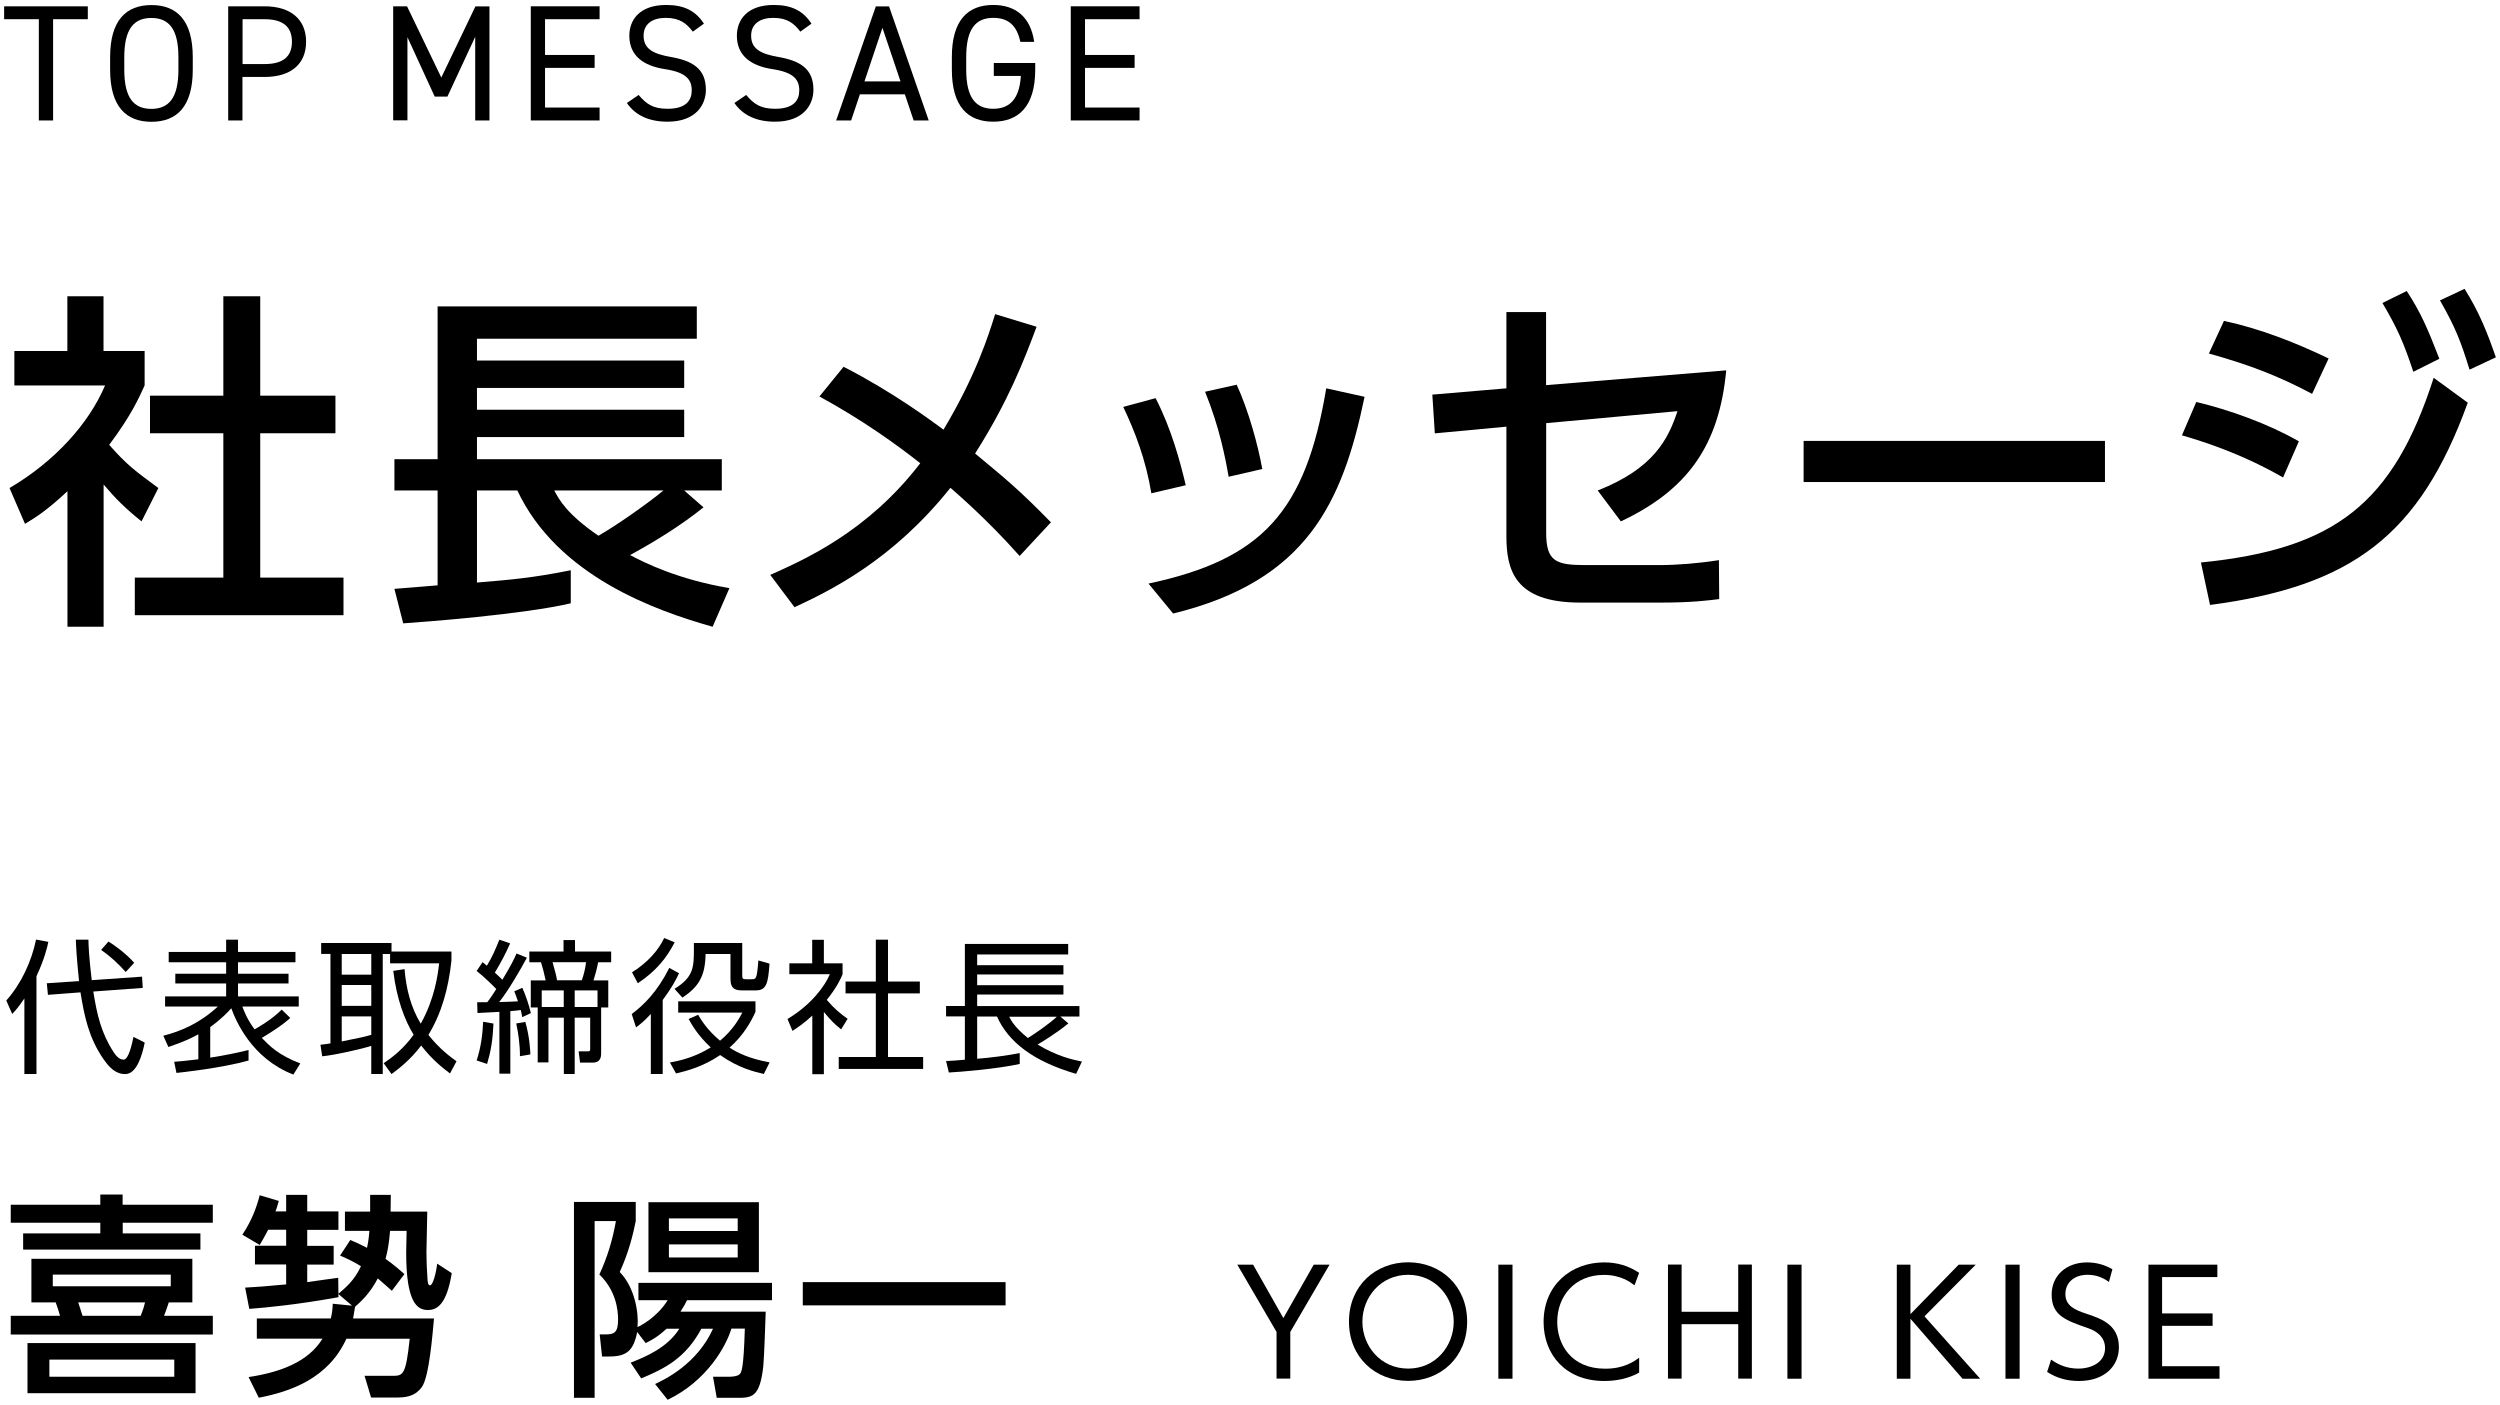 <?xml version="1.0" encoding="UTF-8"?>
<svg id="link" xmlns="http://www.w3.org/2000/svg" viewBox="0 0 242 136">
  <g>
    <g>
      <path d="M20.61,118.36h-8.73v1.03h7.52v1.57H2.24v-1.57h7.47v-1.03H1.04v-1.74h8.67v-.99h2.16v.99h8.73v1.74ZM18.61,126.07h-2.27c-.23.69-.29.86-.46,1.3h4.72v1.81H1.04v-1.81h4.77c-.13-.46-.25-.86-.42-1.3h-2.35v-4.22h15.58v4.22ZM18.93,134.86H2.66v-4.85h16.27v4.85ZM16.87,131.61H4.78v1.66h12.09v-1.66ZM16.53,123.38H5.11v1.13h11.42v-1.13ZM13.62,127.37c.27-.69.36-1.03.42-1.3h-6.47c.08.21.38,1.2.42,1.3h5.63Z" fill="#000" stroke-width="0"/>
      <path d="M42.01,127.64c-.13,1.39-.46,5.67-1.18,6.63-.74,1.01-1.76,1.01-2.58,1.01h-2.33l-.63-2.1h2.65c1.07,0,1.34,0,1.72-3.59h-6.13c-1.76,3.86-5.42,5.12-8.48,5.71l-.99-2c3.07-.46,5.79-1.47,7.16-3.72h-6.36v-1.95h7.16c.15-.59.17-.99.19-1.43l1.87.19-1.32-1.13v.31c-3.97.71-6.8.99-8.63,1.13l-.4-2.06c.86-.04,2.1-.13,3.97-.31v-1.93h-3.02v-1.81h3.02v-1.55h-1.74c-.36.69-.61,1.13-.82,1.47l-1.68-.99c.92-1.39,1.36-2.6,1.68-3.82l1.85.55c-.17.59-.23.78-.32,1.01h1.03v-1.6h2.04v1.6h3.02v1.79h-3.02v1.55h2.56v1.81h-2.56v1.7c.99-.15,2.71-.38,3-.42l.02,1.55c.71-.61,1.55-1.3,2.18-2.67-.63-.4-1.28-.71-2.02-1.03l.99-1.51c.55.23.97.42,1.62.76.06-.29.15-.71.23-1.64h-2.37v-1.87h2.44v-1.62h2c0,.32-.02,1.3-.02,1.62h3.55c0,.63-.08,3.38-.08,3.95,0,.78.04,1.74.1,2.54.02.29.04.65.25.65.27,0,.59-1.18.69-2.1l1.41.92c-.5,3.13-1.49,3.57-2.31,3.57-1.07,0-2.1-.78-2.1-5.54,0-.17.02-1.41.04-2.12h-1.6c-.12,1.47-.29,2.14-.44,2.71.78.55,1.36,1.05,1.83,1.47l-1.22,1.62c-.38-.34-.71-.65-1.36-1.2-.74,1.43-1.62,2.23-2.2,2.75-.11.69-.13.78-.19,1.13h7.85Z" fill="#000" stroke-width="0"/>
      <path d="M61.06,131.9c1.45-.57,3.53-1.43,4.7-3.28h-1.24c-.9.84-1.51,1.13-2.02,1.39l-.82-1.07c-.36,1.81-1.01,2.37-2.73,2.37h-.67l-.23-2.14h.54c.8,0,1.24-.11,1.24-1.41,0-.97-.19-2.81-1.81-4.39.8-1.74,1.28-3.36,1.6-5.17h-2.06v17.11h-2v-18.96h5.98v1.85c-.25,1.26-.69,3.07-1.55,4.93,1.49,1.53,1.85,4.01,1.72,5.33.23-.1,1.87-.9,2.92-2.6h-2.83v-1.68h12.93v1.68h-8.23c-.15.32-.29.59-.63,1.11h8.25c-.02.76-.15,4.41-.23,5.25-.34,3.09-1.11,3.09-2.62,3.09h-1.89l-.36-2.04h1.49c.13,0,.86,0,1.09-.25.17-.19.38-.42.5-4.41h-1.3c-.5,1.66-2.33,5.04-6.17,6.89l-1.22-1.53c.86-.4,4.05-1.89,5.61-5.35h-1.13c-1.53,2.86-3.55,3.86-5.82,4.81l-1.03-1.53ZM73.46,116.37v6.78h-10.69v-6.78h10.69ZM64.75,117.94v1.22h6.66v-1.22h-6.66ZM64.75,120.46v1.26h6.66v-1.26h-6.66Z" fill="#000" stroke-width="0"/>
      <path d="M77.71,124.11h19.63v2.25h-19.63v-2.25Z" fill="#000" stroke-width="0"/>
    </g>
    <g>
      <path d="M3.54,103.96h-1.18v-7.31c-.58.85-.85,1.16-1.18,1.5l-.57-1.3c1.46-1.64,2.45-3.81,2.88-5.9l1.19.22c-.11.53-.35,1.6-1.15,3.33v9.46ZM13.75,94.55l.07,1.08-4.79.35c.36,2.21.74,3.99,1.99,5.9.41.62.73.69.95.69.48,0,.81-1.51.95-2.2l1.09.55c-.25,1.23-.77,3.05-1.89,3.05-.97,0-1.58-.69-2.13-1.49-1.4-2.03-1.83-4.13-2.2-6.42l-3.15.24-.11-1.12,3.12-.21c-.24-2.37-.28-3.25-.31-4.01h1.22c.01.64.06,1.71.32,3.92l4.86-.34ZM12.17,94.09c-.69-.78-1.5-1.53-2.38-2.14l.71-.81c.66.41,1.72,1.18,2.49,2.06l-.83.9Z" fill="#000" stroke-width="0"/>
      <path d="M28.4,104.02c-4.09-1.58-5.6-5.29-6.01-6.42-.28.31-.91,1.01-2.04,1.82v2.96c1.25-.2,2.48-.43,3.71-.74v1.02c-2.59.73-6.58,1.16-6.98,1.2l-.22-1.08c.55-.04,1.04-.08,2.34-.24v-2.42c-.49.27-1.29.69-2.9,1.23l-.49-1.09c1.65-.43,3.46-1.15,5.28-2.83h-5.11v-.98h5.91v-1.25h-4.92v-.94h4.92v-1.11h-5.56v-1h5.56v-1.19h1.15v1.19h5.56v1h-5.56v1.11h4.89v.94h-4.89v1.25h5.88v.98h-5.46c.13.35.42,1.18,1.18,2.21.24-.13,1.6-.88,2.63-1.91l.83.81c-.92.84-2.44,1.74-2.76,1.93.74.76,1.62,1.67,3.73,2.47l-.66,1.06Z" fill="#000" stroke-width="0"/>
      <path d="M43.7,92.11v.88c-.29,2.7-.95,5.08-2.23,7.19,1.09,1.37,2.17,2.16,2.72,2.55l-.63,1.18c-.69-.52-1.72-1.32-2.79-2.7-1.08,1.43-2.25,2.3-2.87,2.76l-.76-1.05c.91-.62,1.96-1.44,2.9-2.76-.85-1.37-1.65-3.45-1.97-6.18l1.09-.17c.15,1.86.6,3.7,1.57,5.28,1.34-2.4,1.65-4.69,1.78-5.84h-4.75v-.9h-.71v11.61h-1.11v-2.72c-.88.29-3.46.88-4.75,1.01l-.17-1.12c.48-.06.67-.07.97-.13v-8.66h-.9v-1.06h6.81v.83h5.8ZM35.94,92.35h-2.86v2h2.86v-2ZM35.94,95.35h-2.86v2.02h2.86v-2.02ZM33.08,100.81c1.93-.39,2.14-.43,2.86-.64v-1.78h-2.86v2.42Z" fill="#000" stroke-width="0"/>
      <path d="M51,92.71c-.55,1.04-1.85,3.28-2.68,4.29.03,0,1.51-.04,1.82-.07-.21-.6-.25-.71-.36-.97l.78-.34c.31.67.64,1.65.83,2.45l-.84.39c-.06-.34-.08-.45-.14-.69-.18.03-.43.06-1.01.11v6.05h-1.06v-5.98c-.31.01-1.92.1-2.12.11l-.03-1.04c.28,0,.43,0,.98-.01.31-.39.69-.98.87-1.27-.25-.28-1.22-1.22-1.9-1.75l.57-.85c.24.18.29.24.42.34.56-.91.85-1.65,1.21-2.52l1.04.36c-.46,1.04-.84,1.76-1.48,2.83.45.41.6.56.73.69.9-1.49,1.18-2.1,1.37-2.54l1.01.41ZM46.14,102.65c.41-1.25.57-2.46.63-3.74l1,.17c-.08,1.64-.25,2.67-.62,3.91l-1.01-.34ZM50.33,102.24c.01-1.04-.15-2.23-.36-3.17l.88-.15c.42,1.43.48,2.82.49,3.15l-1.01.17ZM58.19,101.95c0,.25,0,.91-.81.91h-1.23l-.14-1.09h.84c.28.01.28-.06.28-.28v-2.98h-1.5v5.45h-1.05v-5.45h-1.49v4.33h-1.04v-5.32h-.67v-2.62h1.44c-.21-.94-.25-1.09-.45-1.75h-1.13v-1.04h3.31v-1.11h1.11v1.11h3.5v1.04h-1.26c-.15.77-.27,1.15-.45,1.75h1.43v2.62h-.69v4.44ZM54.57,95.87h-2.13v1.61h2.13v-1.61ZM56.32,94.89c.21-.6.34-1.15.41-1.75h-3.24c.31,1.13.35,1.26.43,1.75h2.4ZM57.84,97.48v-1.61h-2.21v1.61h2.21Z" fill="#000" stroke-width="0"/>
      <path d="M61.15,98.16c1.16-.87,2.46-2.13,3.64-4.47l.94.52c-.29.64-.74,1.46-1.58,2.59v7.16h-1.15v-5.81c-.67.73-1.06,1.02-1.43,1.3l-.42-1.29ZM61.18,94.12c1.48-.91,2.58-2.16,3.11-3.32l1.02.42c-.8,1.53-1.79,2.77-3.57,3.96l-.56-1.06ZM73.94,103.96c-.87-.2-2.45-.57-4.23-1.83-1.64,1.13-3.29,1.55-4.27,1.78l-.59-1.06c.95-.17,2.38-.49,3.95-1.46-1.28-1.19-1.83-2.2-2.14-2.75l.92-.41c.31.53.88,1.47,2.12,2.51,1.27-1.05,1.88-2.19,2.16-2.72h-6.21v-1.09h7.48v1.02c-.43.94-1.13,2.24-2.51,3.46.71.46,1.82,1.05,3.88,1.43l-.56,1.12ZM71.85,94.44c0,.32.08.35.39.35h.5c.45,0,.53,0,.67-1.82l1.08.31c-.14,1.92-.29,2.59-1.34,2.59h-1.26c-.63,0-1.18-.08-1.18-1.11v-2.41h-2.41c-.03,2.12-.66,3.17-2.24,4.22l-.77-.85c1.88-1.15,1.88-2.12,1.88-3.98v-.46h4.68v3.17Z" fill="#000" stroke-width="0"/>
      <path d="M79.76,103.98h-1.13v-5.67c-.88.81-1.53,1.23-1.92,1.48l-.48-1.15c2.33-1.4,3.63-3.21,4.1-4.34h-3.92v-1.05h2.21v-2.28h1.13v2.28h1.81v1.06c-.14.34-.5,1.2-1.53,2.48.74.85,1.23,1.27,2.02,1.83l-.63,1.02c-.74-.6-.9-.77-1.67-1.68v6.01ZM85.96,90.96v4.05h3.08v1.15h-3.08v6.16h3.4v1.15h-8.17v-1.15h3.59v-6.16h-2.93v-1.15h2.93v-4.05h1.18Z" fill="#000" stroke-width="0"/>
      <path d="M103.41,99.07c-1.12.94-2.82,1.96-2.97,2.04,1.89,1.15,3.45,1.48,4.29,1.65l-.56,1.19c-4.19-1.22-6.57-3.11-7.66-5.55h-1.92v4.09c1.26-.1,2.89-.31,4.12-.55v1.05c-2.18.48-5.6.76-6.86.83l-.27-1.11c.57-.03,1.11-.06,1.82-.13v-4.19h-1.82v-1.01h1.82v-6.01h10v1.02h-8.81v1.04h8.35v.9h-8.35v1.04h8.35v.9h-8.35v1.12h9.9v1.01h-1.85l.77.66ZM97.69,98.42c.17.34.55,1.05,1.81,2.06.69-.42,2.14-1.43,2.8-2.06h-4.61Z" fill="#000" stroke-width="0"/>
    </g>
    <g>
      <path d="M123.57,128.93l-3.8-6.51h1.53l2.93,5.17,2.94-5.17h1.53l-3.8,6.51v4.52h-1.33v-4.52Z" fill="#000" stroke-width="0"/>
      <path d="M136.31,122.19c3.15,0,5.71,2.28,5.71,5.74s-2.56,5.74-5.71,5.74-5.73-2.25-5.73-5.74,2.59-5.74,5.73-5.74ZM136.31,132.48c2.68,0,4.41-2.2,4.41-4.54s-1.74-4.54-4.41-4.54-4.43,2.19-4.43,4.54,1.75,4.54,4.43,4.54Z" fill="#000" stroke-width="0"/>
      <path d="M146.41,122.42v11.04h-1.37v-11.04h1.37Z" fill="#000" stroke-width="0"/>
      <path d="M158.67,132.87c-1.01.57-2.2.81-3.38.81-3.73,0-5.87-2.54-5.87-5.71,0-3.61,2.69-5.77,5.86-5.77,1.26,0,2.34.32,3.39,1.01l-.45,1.21c-.36-.28-1.29-1.01-2.97-1.01-2.84,0-4.51,2.09-4.51,4.54,0,2.17,1.33,4.54,4.65,4.54,1.82,0,2.77-.7,3.28-1.06v1.46Z" fill="#000" stroke-width="0"/>
      <path d="M168.26,126.98v-4.57h1.32v11.04h-1.32v-5.27h-5.48v5.27h-1.32v-11.04h1.32v4.57h5.48Z" fill="#000" stroke-width="0"/>
      <path d="M174.39,122.42v11.04h-1.37v-11.04h1.37Z" fill="#000" stroke-width="0"/>
      <path d="M184.93,127.21l4.67-4.79h1.65l-4.96,5,5.39,6.04h-1.71l-5.04-5.81v5.81h-1.32v-11.04h1.32v4.79Z" fill="#000" stroke-width="0"/>
      <path d="M195.5,122.42v11.04h-1.37v-11.04h1.37Z" fill="#000" stroke-width="0"/>
      <path d="M204.16,124.1c-.64-.46-1.3-.7-2.09-.7-1.23,0-2.14.71-2.14,1.86s.92,1.54,2.06,1.92c1.46.48,3.12,1.08,3.12,3.24,0,1.79-1.37,3.26-3.87,3.26-1.15,0-2.13-.27-3.08-.88l.39-1.19c.8.57,1.64.87,2.63.87,1.27,0,2.59-.6,2.59-1.98,0-1.09-.83-1.65-1.61-1.92-2.2-.77-3.56-1.23-3.56-3.26,0-1.89,1.47-3.12,3.42-3.12.9,0,1.68.22,2.46.66l-.34,1.25Z" fill="#000" stroke-width="0"/>
      <path d="M214.18,127.14v1.2h-4.89v3.91h5.56v1.21h-6.88v-11.04h6.67v1.2h-5.35v3.52h4.89Z" fill="#000" stroke-width="0"/>
    </g>
  </g>
  <g>
    <g>
      <path d="M10.03,60.67h-3.5v-13.12c-2.04,1.9-3.06,2.52-4.11,3.16l-1.5-3.47c4.35-2.55,7.68-6.22,9.25-9.93H1.39v-3.33h5.13v-5.3h3.5v5.3h3.98v3.33c-.58,1.29-1.36,2.99-3.43,5.75,1.73,1.97,2.55,2.55,4.76,4.18l-1.63,3.23c-1.6-1.29-2.52-2.21-3.67-3.57v13.77ZM21.62,28.68h3.57v9.62h7.28v3.64h-7.28v13.97h8.06v3.64H13.05v-3.64h8.57v-13.97h-7.1v-3.64h7.1v-9.62Z" fill="#000" stroke-width="0"/>
      <path d="M38.18,57c.27-.03,3.57-.27,4.18-.34v-9.18h-4.18v-3.03h4.18v-14.79h25.09v3.13h-21.28v2.11h20.06v2.65h-20.06v2.11h20.06v2.65h-20.06v2.14h23.7v3.03h-3.64l1.87,1.63c-2.21,1.77-4.62,3.26-7.11,4.62,1.46.78,4.73,2.38,9.62,3.2l-1.63,3.74c-5.41-1.53-14.99-4.86-18.9-13.19h-3.91v8.91c3.23-.27,5.34-.44,9.08-1.19v3.2c-4.69,1.09-14.18,1.8-16.22,1.94l-.85-3.33ZM53.65,47.48c.51.95,1.26,2.31,4.28,4.38,1.73-.99,4.69-3.06,6.29-4.38h-10.57Z" fill="#000" stroke-width="0"/>
      <path d="M81.67,35.51c4.79,2.45,8.6,5.3,9.66,6.08,3.16-5.27,4.38-9.21,5-11.18l4.01,1.22c-1.19,3.2-2.75,7.24-5.95,12.27,2.99,2.48,4.25,3.5,7.34,6.66l-3.03,3.26c-3.16-3.57-6.19-6.15-6.7-6.6-5.61,7.04-11.66,9.96-15.09,11.56l-2.35-3.13c3.26-1.46,9.42-4.15,14.52-10.81-2.24-1.77-5.64-4.22-9.76-6.46l2.35-2.89Z" fill="#000" stroke-width="0"/>
      <path d="M111.45,47.75c-.54-3.26-1.56-5.92-2.72-8.36l3.13-.85c1.53,2.96,2.38,6.15,2.92,8.43l-3.33.78ZM111.18,56.49c11.01-2.35,15.2-6.94,17.2-18.9l3.71.82c-2.14,10.27-5.58,17.81-18.53,20.98l-2.38-2.89ZM118.93,46.15c-.31-1.8-.88-4.79-2.28-8.23l3.06-.68c1.16,2.52,2.07,5.88,2.48,8.16l-3.26.75Z" fill="#000" stroke-width="0"/>
      <path d="M138.89,41.94l-.24-3.74,7.17-.61v-7.38h3.84v7.07l17.44-1.43c-.68,7.24-3.71,11.56-10.2,14.62l-2.24-2.99c5.44-2.14,6.83-5,7.72-7.68l-12.71,1.16v10.61c0,2.75.92,3.13,3.77,3.13h7.14c1.77,0,3.88-.17,5.81-.48l.03,3.77c-1.12.14-2.65.34-5.64.34h-7.82c-6.39,0-7.14-3.2-7.14-6.46v-10.57l-6.94.65Z" fill="#000" stroke-width="0"/>
      <path d="M203.76,42.68v3.98h-29.17v-3.98h29.17Z" fill="#000" stroke-width="0"/>
      <path d="M221,46.22c-4.18-2.41-8.13-3.6-9.79-4.08l1.39-3.23c3.16.75,6.97,2.11,9.93,3.81l-1.53,3.5ZM213.04,54.45c12.99-1.29,18.63-5.71,22.54-17.88l3.3,2.41c-4.66,12.85-11.18,17.75-24.95,19.58l-.88-4.11ZM223.82,38.13c-3.2-1.7-5.98-2.79-10-3.91l1.46-3.16c3.47.75,6.87,2.07,10.13,3.64l-1.6,3.43ZM232.97,28.17c1.36,2.07,2.04,3.67,3.16,6.56l-2.52,1.26c-.95-2.86-1.53-4.18-2.99-6.66l2.35-1.16ZM238.57,27.96c1.43,2.28,2.18,4.18,3.03,6.63l-2.55,1.19c-.85-2.75-1.36-4.08-2.86-6.7l2.38-1.12Z" fill="#000" stroke-width="0"/>
    </g>
    <g>
      <path d="M8.5.61v1.25h-3.36v9.8h-1.38V1.86H.4V.61h8.1Z" fill="#000" stroke-width="0"/>
      <path d="M14.66,11.79c-2.45,0-4-1.47-4-5.04v-1.22C10.66,1.96,12.21.49,14.66.49s4,1.47,4,5.04v1.22c0,3.57-1.55,5.04-4,5.04ZM12.03,6.75c0,2.74.93,3.79,2.62,3.79s2.62-1.06,2.62-3.79v-1.22c0-2.74-.93-3.79-2.62-3.79s-2.62,1.06-2.62,3.79v1.22Z" fill="#000" stroke-width="0"/>
      <path d="M23.47,7.45v4.21h-1.38V.61h3.52c2.54,0,4.02,1.28,4.02,3.43s-1.46,3.41-4.02,3.41h-2.14ZM25.62,6.2c1.87,0,2.64-.8,2.64-2.16s-.77-2.18-2.64-2.18h-2.14v4.34h2.14Z" fill="#000" stroke-width="0"/>
      <path d="M42.72,7.5l3.3-6.88h1.36v11.04h-1.38V3.56l-2.69,5.79h-1.23l-2.64-5.75v8.05h-1.38V.61h1.34l3.31,6.88Z" fill="#000" stroke-width="0"/>
      <path d="M58.04.61v1.25h-5.28v3.46h4.8v1.25h-4.8v3.84h5.28v1.25h-6.66V.61h6.66Z" fill="#000" stroke-width="0"/>
      <path d="M67.06,3.06c-.59-.77-1.23-1.33-2.62-1.33-1.28,0-2.14.58-2.14,1.73,0,1.31.99,1.76,2.61,2.05,2.13.37,3.42,1.14,3.42,3.18,0,1.44-.96,3.09-3.71,3.09-1.79,0-3.11-.61-3.94-1.81l1.14-.78c.72.85,1.36,1.34,2.8,1.34,1.81,0,2.34-.83,2.34-1.78,0-1.04-.53-1.75-2.61-2.06-2.08-.32-3.43-1.31-3.43-3.23,0-1.58,1.04-2.98,3.57-2.98,1.76,0,2.86.59,3.65,1.81l-1.07.77Z" fill="#000" stroke-width="0"/>
      <path d="M77.47,3.06c-.59-.77-1.23-1.33-2.62-1.33-1.28,0-2.14.58-2.14,1.73,0,1.31.99,1.76,2.61,2.05,2.13.37,3.42,1.14,3.42,3.18,0,1.44-.96,3.09-3.71,3.09-1.79,0-3.11-.61-3.94-1.81l1.14-.78c.72.85,1.36,1.34,2.8,1.34,1.81,0,2.34-.83,2.34-1.78,0-1.04-.53-1.75-2.61-2.06-2.08-.32-3.43-1.31-3.43-3.23,0-1.58,1.04-2.98,3.57-2.98,1.76,0,2.86.59,3.65,1.81l-1.07.77Z" fill="#000" stroke-width="0"/>
      <path d="M80.94,11.66l3.84-11.04h1.28l3.84,11.04h-1.46l-.85-2.53h-4.35l-.85,2.53h-1.46ZM83.68,7.88h3.49l-1.75-5.19-1.74,5.19Z" fill="#000" stroke-width="0"/>
      <path d="M100.21,6.1v.64c0,3.57-1.62,5.04-4.07,5.04s-4-1.47-4-5.04v-1.22c0-3.57,1.55-5.04,4-5.04,2.15,0,3.62,1.14,3.97,3.57h-1.34c-.35-1.65-1.22-2.32-2.62-2.32-1.7,0-2.62,1.06-2.62,3.79v1.22c0,2.74.93,3.79,2.62,3.79,1.55,0,2.53-.9,2.67-3.18h-2.62v-1.25h4.02Z" fill="#000" stroke-width="0"/>
      <path d="M110.31.61v1.25h-5.28v3.46h4.8v1.25h-4.8v3.84h5.28v1.25h-6.66V.61h6.66Z" fill="#000" stroke-width="0"/>
    </g>
  </g>
</svg>